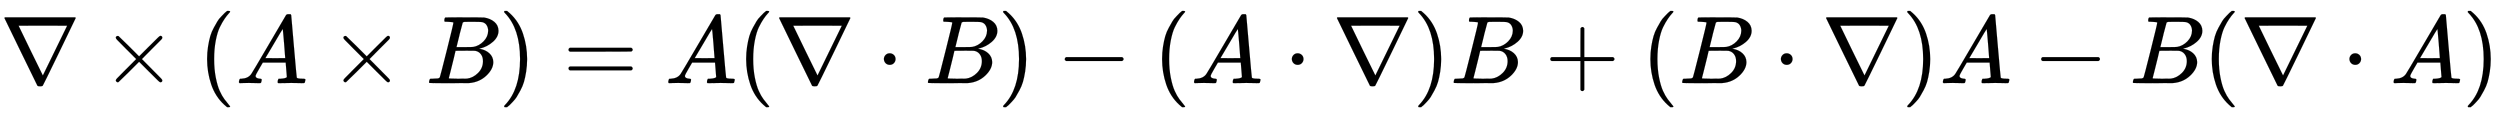 <svg xmlns:xlink="http://www.w3.org/1999/xlink" width="60.278ex" height="2.843ex" style="vertical-align: -0.838ex;" viewBox="0 -863.1 25953.1 1223.9" role="img" focusable="false" xmlns="http://www.w3.org/2000/svg" aria-labelledby="MathJax-SVG-1-Title">
<title id="MathJax-SVG-1-Title">{\displaystyle \nabla \times (A\times B)=A(\nabla \cdot B)-(A\cdot \nabla )B+(B\cdot \nabla )A-B(\nabla \cdot A)}</title>
<defs aria-hidden="true">
<path stroke-width="1" id="E1-MJMAIN-2207" d="M46 676Q46 679 51 683H781Q786 679 786 676Q786 674 617 326T444 -26Q439 -33 416 -33T388 -26Q385 -22 216 326T46 676ZM697 596Q697 597 445 597T193 596Q195 591 319 336T445 80L697 596Z"></path>
<path stroke-width="1" id="E1-MJMAIN-D7" d="M630 29Q630 9 609 9Q604 9 587 25T493 118L389 222L284 117Q178 13 175 11Q171 9 168 9Q160 9 154 15T147 29Q147 36 161 51T255 146L359 250L255 354Q174 435 161 449T147 471Q147 480 153 485T168 490Q173 490 175 489Q178 487 284 383L389 278L493 382Q570 459 587 475T609 491Q630 491 630 471Q630 464 620 453T522 355L418 250L522 145Q606 61 618 48T630 29Z"></path>
<path stroke-width="1" id="E1-MJMAIN-28" d="M94 250Q94 319 104 381T127 488T164 576T202 643T244 695T277 729T302 750H315H319Q333 750 333 741Q333 738 316 720T275 667T226 581T184 443T167 250T184 58T225 -81T274 -167T316 -220T333 -241Q333 -250 318 -250H315H302L274 -226Q180 -141 137 -14T94 250Z"></path>
<path stroke-width="1" id="E1-MJMATHI-41" d="M208 74Q208 50 254 46Q272 46 272 35Q272 34 270 22Q267 8 264 4T251 0Q249 0 239 0T205 1T141 2Q70 2 50 0H42Q35 7 35 11Q37 38 48 46H62Q132 49 164 96Q170 102 345 401T523 704Q530 716 547 716H555H572Q578 707 578 706L606 383Q634 60 636 57Q641 46 701 46Q726 46 726 36Q726 34 723 22Q720 7 718 4T704 0Q701 0 690 0T651 1T578 2Q484 2 455 0H443Q437 6 437 9T439 27Q443 40 445 43L449 46H469Q523 49 533 63L521 213H283L249 155Q208 86 208 74ZM516 260Q516 271 504 416T490 562L463 519Q447 492 400 412L310 260L413 259Q516 259 516 260Z"></path>
<path stroke-width="1" id="E1-MJMATHI-42" d="M231 637Q204 637 199 638T194 649Q194 676 205 682Q206 683 335 683Q594 683 608 681Q671 671 713 636T756 544Q756 480 698 429T565 360L555 357Q619 348 660 311T702 219Q702 146 630 78T453 1Q446 0 242 0Q42 0 39 2Q35 5 35 10Q35 17 37 24Q42 43 47 45Q51 46 62 46H68Q95 46 128 49Q142 52 147 61Q150 65 219 339T288 628Q288 635 231 637ZM649 544Q649 574 634 600T585 634Q578 636 493 637Q473 637 451 637T416 636H403Q388 635 384 626Q382 622 352 506Q352 503 351 500L320 374H401Q482 374 494 376Q554 386 601 434T649 544ZM595 229Q595 273 572 302T512 336Q506 337 429 337Q311 337 310 336Q310 334 293 263T258 122L240 52Q240 48 252 48T333 46Q422 46 429 47Q491 54 543 105T595 229Z"></path>
<path stroke-width="1" id="E1-MJMAIN-29" d="M60 749L64 750Q69 750 74 750H86L114 726Q208 641 251 514T294 250Q294 182 284 119T261 12T224 -76T186 -143T145 -194T113 -227T90 -246Q87 -249 86 -250H74Q66 -250 63 -250T58 -247T55 -238Q56 -237 66 -225Q221 -64 221 250T66 725Q56 737 55 738Q55 746 60 749Z"></path>
<path stroke-width="1" id="E1-MJMAIN-3D" d="M56 347Q56 360 70 367H707Q722 359 722 347Q722 336 708 328L390 327H72Q56 332 56 347ZM56 153Q56 168 72 173H708Q722 163 722 153Q722 140 707 133H70Q56 140 56 153Z"></path>
<path stroke-width="1" id="E1-MJMAIN-22C5" d="M78 250Q78 274 95 292T138 310Q162 310 180 294T199 251Q199 226 182 208T139 190T96 207T78 250Z"></path>
<path stroke-width="1" id="E1-MJMAIN-2212" d="M84 237T84 250T98 270H679Q694 262 694 250T679 230H98Q84 237 84 250Z"></path>
<path stroke-width="1" id="E1-MJMAIN-2B" d="M56 237T56 250T70 270H369V420L370 570Q380 583 389 583Q402 583 409 568V270H707Q722 262 722 250T707 230H409V-68Q401 -82 391 -82H389H387Q375 -82 369 -68V230H70Q56 237 56 250Z"></path>
</defs>
<g stroke="currentColor" fill="currentColor" stroke-width="0" transform="matrix(1 0 0 -1 0 0)" aria-hidden="true">
 <use xlink:href="#E1-MJMAIN-2207" x="0" y="0"></use>
 <use xlink:href="#E1-MJMAIN-D7" x="1055" y="0"></use>
 <use xlink:href="#E1-MJMAIN-28" x="2056" y="0"></use>
 <use xlink:href="#E1-MJMATHI-41" x="2445" y="0"></use>
 <use xlink:href="#E1-MJMAIN-D7" x="3418" y="0"></use>
 <use xlink:href="#E1-MJMATHI-42" x="4419" y="0"></use>
 <use xlink:href="#E1-MJMAIN-29" x="5178" y="0"></use>
 <use xlink:href="#E1-MJMAIN-3D" x="5846" y="0"></use>
 <use xlink:href="#E1-MJMATHI-41" x="6902" y="0"></use>
 <use xlink:href="#E1-MJMAIN-28" x="7652" y="0"></use>
 <use xlink:href="#E1-MJMAIN-2207" x="8042" y="0"></use>
 <use xlink:href="#E1-MJMAIN-22C5" x="9098" y="0"></use>
 <use xlink:href="#E1-MJMATHI-42" x="9598" y="0"></use>
 <use xlink:href="#E1-MJMAIN-29" x="10358" y="0"></use>
 <use xlink:href="#E1-MJMAIN-2212" x="10970" y="0"></use>
 <use xlink:href="#E1-MJMAIN-28" x="11970" y="0"></use>
 <use xlink:href="#E1-MJMATHI-41" x="12360" y="0"></use>
 <use xlink:href="#E1-MJMAIN-22C5" x="13333" y="0"></use>
 <use xlink:href="#E1-MJMAIN-2207" x="13833" y="0"></use>
 <use xlink:href="#E1-MJMAIN-29" x="14667" y="0"></use>
 <use xlink:href="#E1-MJMATHI-42" x="15056" y="0"></use>
 <use xlink:href="#E1-MJMAIN-2B" x="16038" y="0"></use>
 <use xlink:href="#E1-MJMAIN-28" x="17039" y="0"></use>
 <use xlink:href="#E1-MJMATHI-42" x="17428" y="0"></use>
 <use xlink:href="#E1-MJMAIN-22C5" x="18410" y="0"></use>
 <use xlink:href="#E1-MJMAIN-2207" x="18911" y="0"></use>
 <use xlink:href="#E1-MJMAIN-29" x="19744" y="0"></use>
 <use xlink:href="#E1-MJMATHI-41" x="20134" y="0"></use>
 <use xlink:href="#E1-MJMAIN-2212" x="21106" y="0"></use>
 <use xlink:href="#E1-MJMATHI-42" x="22107" y="0"></use>
 <use xlink:href="#E1-MJMAIN-28" x="22867" y="0"></use>
 <use xlink:href="#E1-MJMAIN-2207" x="23256" y="0"></use>
 <use xlink:href="#E1-MJMAIN-22C5" x="24312" y="0"></use>
 <use xlink:href="#E1-MJMATHI-41" x="24813" y="0"></use>
 <use xlink:href="#E1-MJMAIN-29" x="25563" y="0"></use>
</g>
</svg>